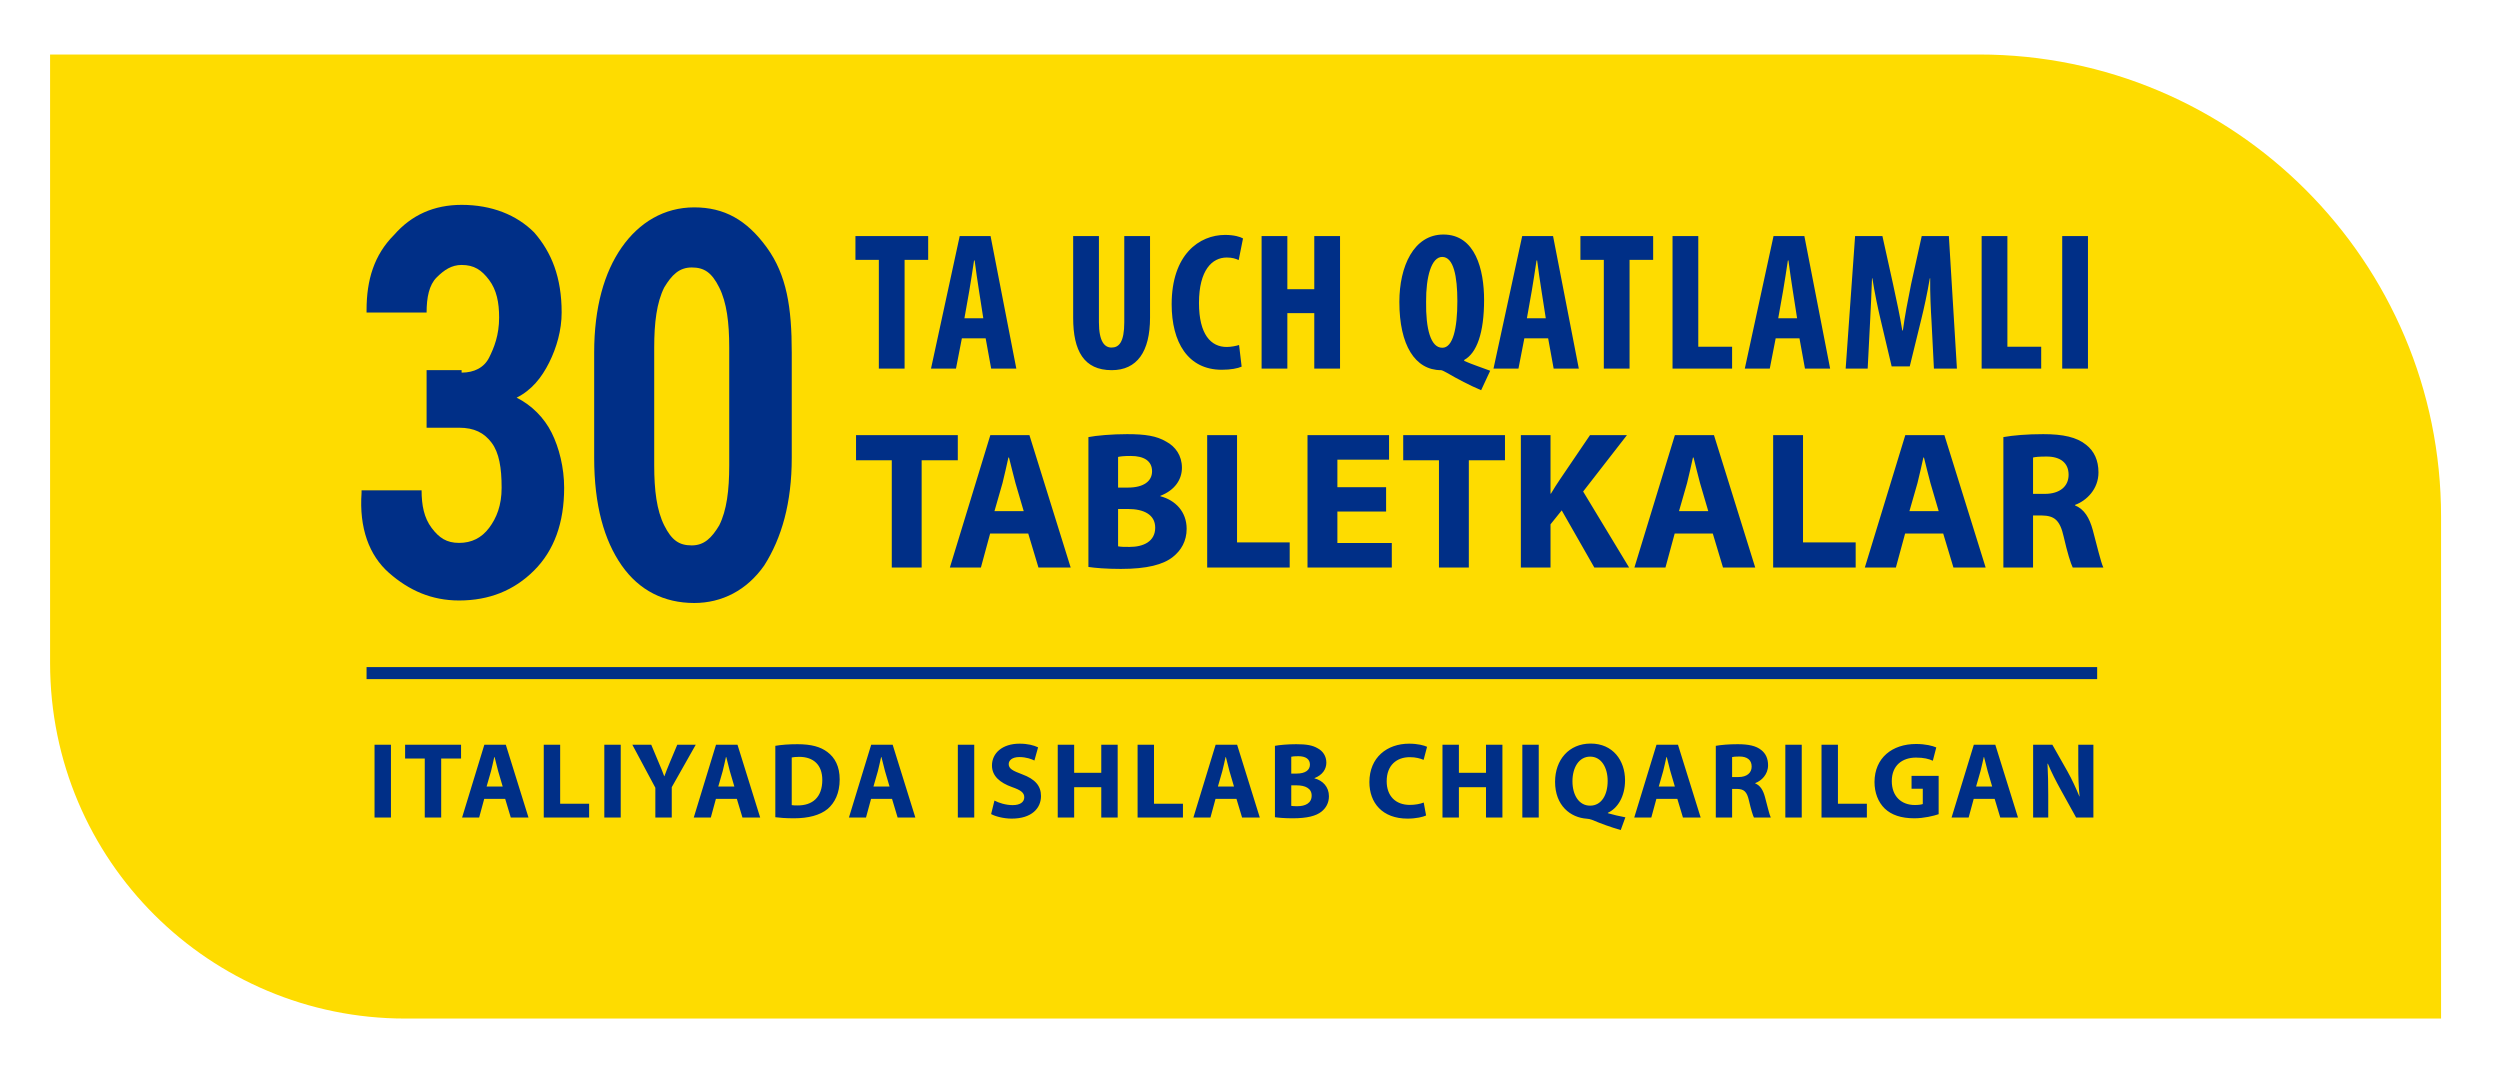 <svg width="211" height="90" viewBox="0 0 211 90" fill="none" xmlns="http://www.w3.org/2000/svg">
<g filter="url(#filter0_d_6038_6068)">
<path d="M206.026 81.966H34.201C17.736 81.966 4.227 68.651 4.227 51.956V0.6H167.026C188.565 0.6 206.026 18.061 206.026 39.6V81.966Z" fill="#FEDC00"/>
</g>
<path d="M38.96 31.45C40.015 31.45 40.859 31.027 41.282 30.181C41.704 29.336 42.126 28.279 42.126 26.8C42.126 25.532 41.915 24.475 41.282 23.63C40.648 22.785 40.015 22.362 38.96 22.362C38.115 22.362 37.482 22.785 36.849 23.419C36.216 24.053 36.005 25.109 36.005 26.377H30.938V26.166C30.938 23.63 31.572 21.517 33.26 19.826C34.738 18.135 36.638 17.29 38.96 17.29C41.493 17.29 43.604 18.135 45.081 19.614C46.559 21.305 47.403 23.419 47.403 26.377C47.403 27.857 46.981 29.336 46.348 30.604C45.715 31.872 44.87 32.929 43.604 33.563C44.87 34.197 45.926 35.254 46.559 36.522C47.192 37.79 47.614 39.48 47.614 41.171C47.614 44.13 46.77 46.455 45.081 48.145C43.393 49.836 41.282 50.681 38.749 50.681C36.427 50.681 34.527 49.836 32.838 48.356C31.149 46.877 30.305 44.552 30.516 41.594V41.382H35.582C35.582 42.65 35.793 43.707 36.427 44.552C37.06 45.398 37.693 45.821 38.749 45.821C39.804 45.821 40.648 45.398 41.282 44.552C41.915 43.707 42.337 42.65 42.337 41.171C42.337 39.48 42.126 38.212 41.493 37.367C40.859 36.522 40.015 36.099 38.749 36.099H36.005V31.238H38.96V31.45Z" fill="#002F87"/>
<path d="M66.824 38.635C66.824 42.439 65.98 45.398 64.502 47.723C63.025 49.836 60.914 50.893 58.592 50.893C56.059 50.893 53.948 49.836 52.47 47.723C50.993 45.609 50.148 42.651 50.148 38.635V29.759C50.148 25.955 50.993 22.996 52.47 20.883C53.948 18.77 56.059 17.502 58.592 17.502C61.125 17.502 63.025 18.558 64.713 20.883C66.402 23.208 66.824 25.955 66.824 29.759V38.635ZM61.547 29.336C61.547 27.223 61.336 25.532 60.703 24.264C60.069 22.996 59.436 22.574 58.381 22.574C57.325 22.574 56.692 23.208 56.059 24.264C55.426 25.532 55.215 27.223 55.215 29.336V39.269C55.215 41.383 55.426 43.073 56.059 44.341C56.692 45.609 57.325 46.032 58.381 46.032C59.436 46.032 60.069 45.398 60.703 44.341C61.336 43.073 61.547 41.383 61.547 39.269V29.336Z" fill="#002F87"/>
<path d="M30.938 56.81H177" stroke="#002F87" stroke-width="1.015"/>
<path d="M74.174 31.109V21.934H72.199V19.926H78.338V21.934H76.347V31.109H74.174ZM83.189 28.554H81.182L80.684 31.109H78.577L80.999 19.926H83.604L85.777 31.109H83.654L83.189 28.554ZM81.397 26.861H82.99L82.625 24.522C82.509 23.842 82.36 22.714 82.26 21.984H82.21C82.094 22.73 81.928 23.875 81.812 24.522L81.397 26.861ZM90.575 19.926H92.749V27.193C92.749 28.836 93.23 29.334 93.811 29.334C94.441 29.334 94.889 28.886 94.889 27.193V19.926H97.063V26.812C97.063 29.682 95.968 31.242 93.827 31.242C91.488 31.242 90.575 29.616 90.575 26.828V19.926ZM104.578 29.118L104.794 30.943C104.479 31.092 103.865 31.208 103.118 31.208C100.248 31.208 98.888 28.869 98.888 25.683C98.888 21.469 101.227 19.827 103.4 19.827C104.164 19.827 104.695 19.993 104.91 20.125L104.545 21.951C104.296 21.834 104.014 21.735 103.533 21.735C102.305 21.735 101.194 22.797 101.194 25.567C101.194 28.239 102.206 29.284 103.533 29.284C103.898 29.284 104.313 29.201 104.578 29.118ZM106.479 19.926H108.652V24.406H110.925V19.926H113.099V31.109H110.925V26.43H108.652V31.109H106.479V19.926ZM125.772 31.291L125.008 32.934C124.063 32.536 122.984 31.972 122.138 31.474C121.889 31.341 121.707 31.242 121.624 31.242C119.434 31.242 118.106 29.134 118.106 25.484C118.106 22.481 119.317 19.794 121.823 19.794C124.527 19.794 125.257 22.764 125.257 25.319C125.257 28.089 124.643 29.798 123.581 30.379V30.462C124.295 30.777 125.075 31.026 125.772 31.291ZM121.723 29.35H121.74C122.619 29.35 123.001 27.741 123.001 25.418C123.001 23.328 122.686 21.685 121.723 21.685C120.811 21.685 120.346 23.361 120.363 25.468C120.33 27.741 120.744 29.35 121.723 29.35ZM130.663 28.554H128.655L128.158 31.109H126.051L128.473 19.926H131.078L133.251 31.109H131.128L130.663 28.554ZM128.871 26.861H130.464L130.099 24.522C129.983 23.842 129.833 22.714 129.734 21.984H129.684C129.568 22.73 129.402 23.875 129.286 24.522L128.871 26.861ZM135.362 31.109V21.934H133.387V19.926H139.526V21.934H137.535V31.109H135.362ZM141.162 31.109V19.926H143.335V29.267H146.189V31.109H141.162ZM151.875 28.554H149.867L149.369 31.109H147.262L149.685 19.926H152.289L154.463 31.109H152.339L151.875 28.554ZM150.083 26.861H151.675L151.31 24.522C151.194 23.842 151.045 22.714 150.945 21.984H150.896C150.78 22.73 150.614 23.875 150.497 24.522L150.083 26.861ZM163.223 31.109L163.024 27.193C162.958 26.131 162.891 24.705 162.908 23.494H162.875C162.676 24.688 162.377 26.065 162.161 26.928L161.182 30.926H159.656L158.727 26.994C158.511 26.098 158.213 24.705 158.03 23.494H157.997C157.964 24.705 157.881 26.115 157.831 27.227L157.632 31.109H155.774L156.57 19.926H158.876L159.772 23.975C160.071 25.385 160.353 26.629 160.552 27.89H160.602C160.768 26.646 161.017 25.385 161.299 23.975L162.194 19.926H164.484L165.164 31.109H163.223ZM167.25 31.109V19.926H169.424V29.267H172.277V31.109H167.25ZM174.051 19.926H176.224V31.109H174.051V19.926Z" fill="#002F87"/>
<path d="M31.611 62.857H32.996V69H31.611V62.857ZM35.85 69V64.023H34.191V62.857H38.913V64.023H37.236V69H35.85ZM42.637 67.423H40.868L40.44 69H39L40.878 62.857H42.691L44.605 69H43.111L42.637 67.423ZM41.069 66.384H42.427L42.044 65.081C41.944 64.716 41.835 64.251 41.743 63.896H41.716C41.634 64.26 41.534 64.725 41.443 65.081L41.069 66.384ZM45.893 69V62.857H47.278V67.833H49.721V69H45.893ZM51.004 62.857H52.389V69H51.004V62.857ZM56.696 69H55.311V66.484L53.37 62.857H54.965L55.584 64.333C55.776 64.78 55.913 65.108 56.058 65.509H56.077C56.213 65.126 56.359 64.771 56.541 64.333L57.161 62.857H58.72L56.696 66.439V69ZM62.19 67.423H60.422L59.993 69H58.553L60.431 62.857H62.245L64.159 69H62.664L62.19 67.423ZM60.622 66.384H61.98L61.597 65.081C61.497 64.716 61.388 64.251 61.297 63.896H61.269C61.187 64.26 61.087 64.725 60.996 65.081L60.622 66.384ZM65.437 68.973V62.948C65.947 62.857 66.613 62.811 67.305 62.811C68.481 62.811 69.247 63.03 69.83 63.468C70.468 63.941 70.869 64.689 70.869 65.783C70.869 66.958 70.441 67.77 69.857 68.271C69.21 68.809 68.217 69.064 67.014 69.064C66.294 69.064 65.774 69.018 65.437 68.973ZM66.822 63.932V67.952C66.941 67.979 67.141 67.979 67.305 67.979C68.572 67.988 69.402 67.296 69.402 65.828C69.402 64.552 68.654 63.878 67.451 63.878C67.15 63.878 66.941 63.905 66.822 63.932ZM75.287 67.423H73.518L73.09 69H71.65L73.528 62.857H75.341L77.255 69H75.76L75.287 67.423ZM73.719 66.384H75.077L74.694 65.081C74.594 64.716 74.484 64.251 74.393 63.896H74.366C74.284 64.26 74.184 64.725 74.093 65.081L73.719 66.384ZM80.841 62.857H82.226V69H80.841V62.857ZM83.65 68.708L83.932 67.569C84.297 67.76 84.88 67.952 85.472 67.952C86.11 67.952 86.448 67.688 86.448 67.287C86.448 66.904 86.156 66.685 85.418 66.43C84.397 66.065 83.722 65.5 83.722 64.607C83.722 63.559 84.606 62.766 86.047 62.766C86.748 62.766 87.25 62.903 87.614 63.076L87.304 64.188C87.067 64.069 86.621 63.896 86.028 63.896C85.427 63.896 85.135 64.178 85.135 64.488C85.135 64.88 85.472 65.053 86.274 65.354C87.359 65.755 87.86 66.32 87.86 67.186C87.86 68.216 87.076 69.091 85.39 69.091C84.689 69.091 83.996 68.9 83.65 68.708ZM89.273 62.857H90.659V65.227H92.947V62.857H94.332V69H92.947V66.439H90.659V69H89.273V62.857ZM96.013 69V62.857H97.398V67.833H99.841V69H96.013ZM104.358 67.423H102.59L102.162 69H100.722L102.599 62.857H104.413L106.327 69H104.832L104.358 67.423ZM102.791 66.384H104.149L103.766 65.081C103.666 64.716 103.556 64.251 103.465 63.896H103.438C103.356 64.26 103.255 64.725 103.164 65.081L102.791 66.384ZM107.605 68.973V62.948C107.97 62.875 108.699 62.811 109.401 62.811C110.248 62.811 110.768 62.893 111.215 63.158C111.643 63.386 111.944 63.805 111.944 64.37C111.944 64.908 111.625 65.409 110.941 65.673V65.692C111.643 65.874 112.162 66.412 112.162 67.204C112.162 67.77 111.907 68.207 111.524 68.508C111.078 68.863 110.33 69.064 109.109 69.064C108.426 69.064 107.915 69.018 107.605 68.973ZM108.982 63.869V65.29H109.437C110.176 65.29 110.558 64.99 110.558 64.534C110.558 64.069 110.203 63.823 109.574 63.823C109.264 63.823 109.091 63.841 108.982 63.869ZM108.982 66.284V68.016C109.118 68.043 109.282 68.043 109.519 68.043C110.148 68.043 110.704 67.797 110.704 67.15C110.704 66.53 110.148 66.284 109.455 66.284H108.982ZM120.162 67.733L120.362 68.827C120.116 68.945 119.533 69.091 118.795 69.091C116.671 69.091 115.577 67.76 115.577 66.01C115.577 63.923 117.072 62.766 118.931 62.766C119.651 62.766 120.198 62.912 120.444 63.03L120.153 64.133C119.879 64.014 119.487 63.905 118.986 63.905C117.892 63.905 117.036 64.57 117.036 65.938C117.036 67.159 117.765 67.934 118.995 67.934C119.424 67.934 119.879 67.852 120.162 67.733ZM121.745 62.857H123.131V65.227H125.418V62.857H126.804V69H125.418V66.439H123.131V69H121.745V62.857ZM128.485 62.857H129.87V69H128.485V62.857ZM137.181 68.982L136.79 70.057C135.915 69.802 135.185 69.538 134.356 69.191C134.219 69.137 134.073 69.109 133.937 69.1C132.542 69.009 131.248 67.988 131.248 65.983C131.248 64.133 132.415 62.757 134.256 62.757C136.124 62.757 137.154 64.178 137.154 65.856C137.154 67.25 136.507 68.234 135.705 68.599V68.635C136.17 68.772 136.698 68.891 137.181 68.982ZM134.201 67.997H134.21C135.149 67.997 135.687 67.113 135.687 65.91C135.687 64.789 135.158 63.859 134.21 63.859C133.262 63.859 132.715 64.78 132.715 65.938C132.715 67.113 133.271 67.997 134.201 67.997ZM141.567 67.423H139.799L139.37 69H137.93L139.808 62.857H141.622L143.536 69H142.041L141.567 67.423ZM139.999 66.384H141.357L140.975 65.081C140.874 64.716 140.765 64.251 140.674 63.896H140.646C140.564 64.26 140.464 64.725 140.373 65.081L139.999 66.384ZM144.814 69V62.948C145.261 62.866 145.917 62.811 146.664 62.811C147.576 62.811 148.214 62.948 148.651 63.303C149.025 63.595 149.225 64.023 149.225 64.589C149.225 65.363 148.669 65.901 148.141 66.093V66.12C148.569 66.293 148.806 66.694 148.961 67.259C149.153 67.961 149.335 68.763 149.453 69H148.031C147.94 68.818 147.785 68.326 147.612 67.569C147.439 66.794 147.175 66.594 146.6 66.585H146.19V69H144.814ZM146.19 63.896V65.582H146.737C147.43 65.582 147.84 65.236 147.84 64.698C147.84 64.142 147.457 63.85 146.819 63.85C146.482 63.85 146.291 63.869 146.19 63.896ZM150.682 62.857H152.067V69H150.682V62.857ZM153.736 69V62.857H155.122V67.833H157.564V69H153.736ZM163.622 65.482V68.718C163.194 68.863 162.383 69.064 161.572 69.064C160.451 69.064 159.639 68.781 159.074 68.243C158.518 67.706 158.208 66.904 158.208 66.001C158.218 63.96 159.703 62.793 161.717 62.793C162.51 62.793 163.121 62.948 163.422 63.085L163.13 64.206C162.793 64.051 162.383 63.941 161.708 63.941C160.551 63.941 159.667 64.598 159.667 65.928C159.667 67.204 160.469 67.943 161.608 67.943C161.918 67.943 162.173 67.906 162.283 67.861V66.567H161.335V65.482H163.622ZM168.349 67.423H166.581L166.153 69H164.713L166.59 62.857H168.404L170.318 69H168.823L168.349 67.423ZM166.782 66.384H168.14L167.757 65.081C167.657 64.716 167.547 64.251 167.456 63.896H167.429C167.347 64.26 167.247 64.725 167.155 65.081L166.782 66.384ZM172.872 69H171.596V62.857H173.219L174.495 65.108C174.859 65.755 175.215 66.521 175.497 67.214H175.516C175.434 66.402 175.406 65.573 175.406 64.643V62.857H176.682V69H175.224L173.912 66.63C173.547 65.965 173.137 65.181 172.845 64.461H172.809C172.854 65.281 172.872 66.147 172.872 67.15V69Z" fill="#002F87"/>
<path d="M75.266 47.901V38.847H72.249V36.725H80.838V38.847H77.787V47.901H75.266ZM86.784 45.032H83.567L82.788 47.901H80.168L83.584 36.725H86.883L90.365 47.901H87.646L86.784 45.032ZM83.932 43.142H86.402L85.706 40.771C85.524 40.108 85.325 39.262 85.159 38.615H85.109C84.96 39.279 84.777 40.124 84.612 40.771L83.932 43.142ZM91.862 47.851V36.891C92.525 36.758 93.852 36.642 95.128 36.642C96.671 36.642 97.616 36.791 98.428 37.272C99.207 37.687 99.755 38.45 99.755 39.477C99.755 40.456 99.174 41.368 97.931 41.849V41.882C99.207 42.213 100.153 43.192 100.153 44.634C100.153 45.662 99.688 46.458 98.992 47.005C98.179 47.652 96.82 48.017 94.598 48.017C93.354 48.017 92.426 47.934 91.862 47.851ZM94.366 38.566V41.152H95.195C96.538 41.152 97.234 40.605 97.234 39.776C97.234 38.93 96.588 38.483 95.443 38.483C94.88 38.483 94.565 38.516 94.366 38.566ZM94.366 42.96V46.11C94.614 46.16 94.913 46.16 95.344 46.16C96.488 46.16 97.499 45.712 97.499 44.535C97.499 43.407 96.488 42.96 95.228 42.96H94.366ZM101.886 47.901V36.725H104.406V45.779H108.85V47.901H101.886ZM116.987 41.119V43.175H112.875V45.828H117.468V47.901H110.354V36.725H117.236V38.798H112.875V41.119H116.987ZM121.448 47.901V38.847H118.431V36.725H127.02V38.847H123.969V47.901H121.448ZM128.36 47.901V36.725H130.864V41.666H130.897C131.146 41.235 131.411 40.837 131.677 40.439L134.197 36.725H137.314L133.617 41.484L137.497 47.901H134.562L131.809 43.076L130.864 44.253V47.901H128.36ZM144.56 45.032H141.343L140.564 47.901H137.944L141.36 36.725H144.659L148.141 47.901H145.422L144.56 45.032ZM141.708 43.142H144.178L143.482 40.771C143.3 40.108 143.101 39.262 142.935 38.615H142.885C142.736 39.279 142.553 40.124 142.388 40.771L141.708 43.142ZM149.654 47.901V36.725H152.175V45.779H156.619V47.901H149.654ZM164.007 45.032H160.791L160.011 47.901H157.391L160.807 36.725H164.107L167.589 47.901H164.87L164.007 45.032ZM161.155 43.142H163.626L162.93 40.771C162.747 40.108 162.548 39.262 162.382 38.615H162.333C162.183 39.279 162.001 40.124 161.835 40.771L161.155 43.142ZM169.085 47.901V36.891C169.898 36.742 171.092 36.642 172.451 36.642C174.11 36.642 175.27 36.891 176.066 37.538C176.746 38.068 177.111 38.847 177.111 39.876C177.111 41.285 176.099 42.263 175.138 42.611V42.661C175.917 42.976 176.348 43.706 176.63 44.734C176.978 46.011 177.31 47.47 177.525 47.901H174.939C174.773 47.569 174.491 46.674 174.176 45.298C173.861 43.888 173.38 43.523 172.335 43.507H171.589V47.901H169.085ZM171.589 38.615V41.683H172.584C173.844 41.683 174.59 41.053 174.59 40.074C174.59 39.063 173.894 38.532 172.733 38.532C172.12 38.532 171.772 38.566 171.589 38.615Z" fill="#002F87"/>
<defs>
<filter id="filter0_d_6038_6068" x="0.227" y="0.6" width="209.797" height="89.365" filterUnits="userSpaceOnUse" color-interpolation-filters="sRGB">
<feFlood flood-opacity="0" result="BackgroundImageFix"/>
<feColorMatrix in="SourceAlpha" type="matrix" values="0 0 0 0 0 0 0 0 0 0 0 0 0 0 0 0 0 0 127 0" result="hardAlpha"/>
<feOffset dy="4"/>
<feGaussianBlur stdDeviation="2"/>
<feComposite in2="hardAlpha" operator="out"/>
<feColorMatrix type="matrix" values="0 0 0 0 0 0 0 0 0 0 0 0 0 0 0 0 0 0 0.25 0"/>
<feBlend mode="normal" in2="BackgroundImageFix" result="effect1_dropShadow_6038_6068"/>
<feBlend mode="normal" in="SourceGraphic" in2="effect1_dropShadow_6038_6068" result="shape"/>
</filter>
</defs>
</svg>
